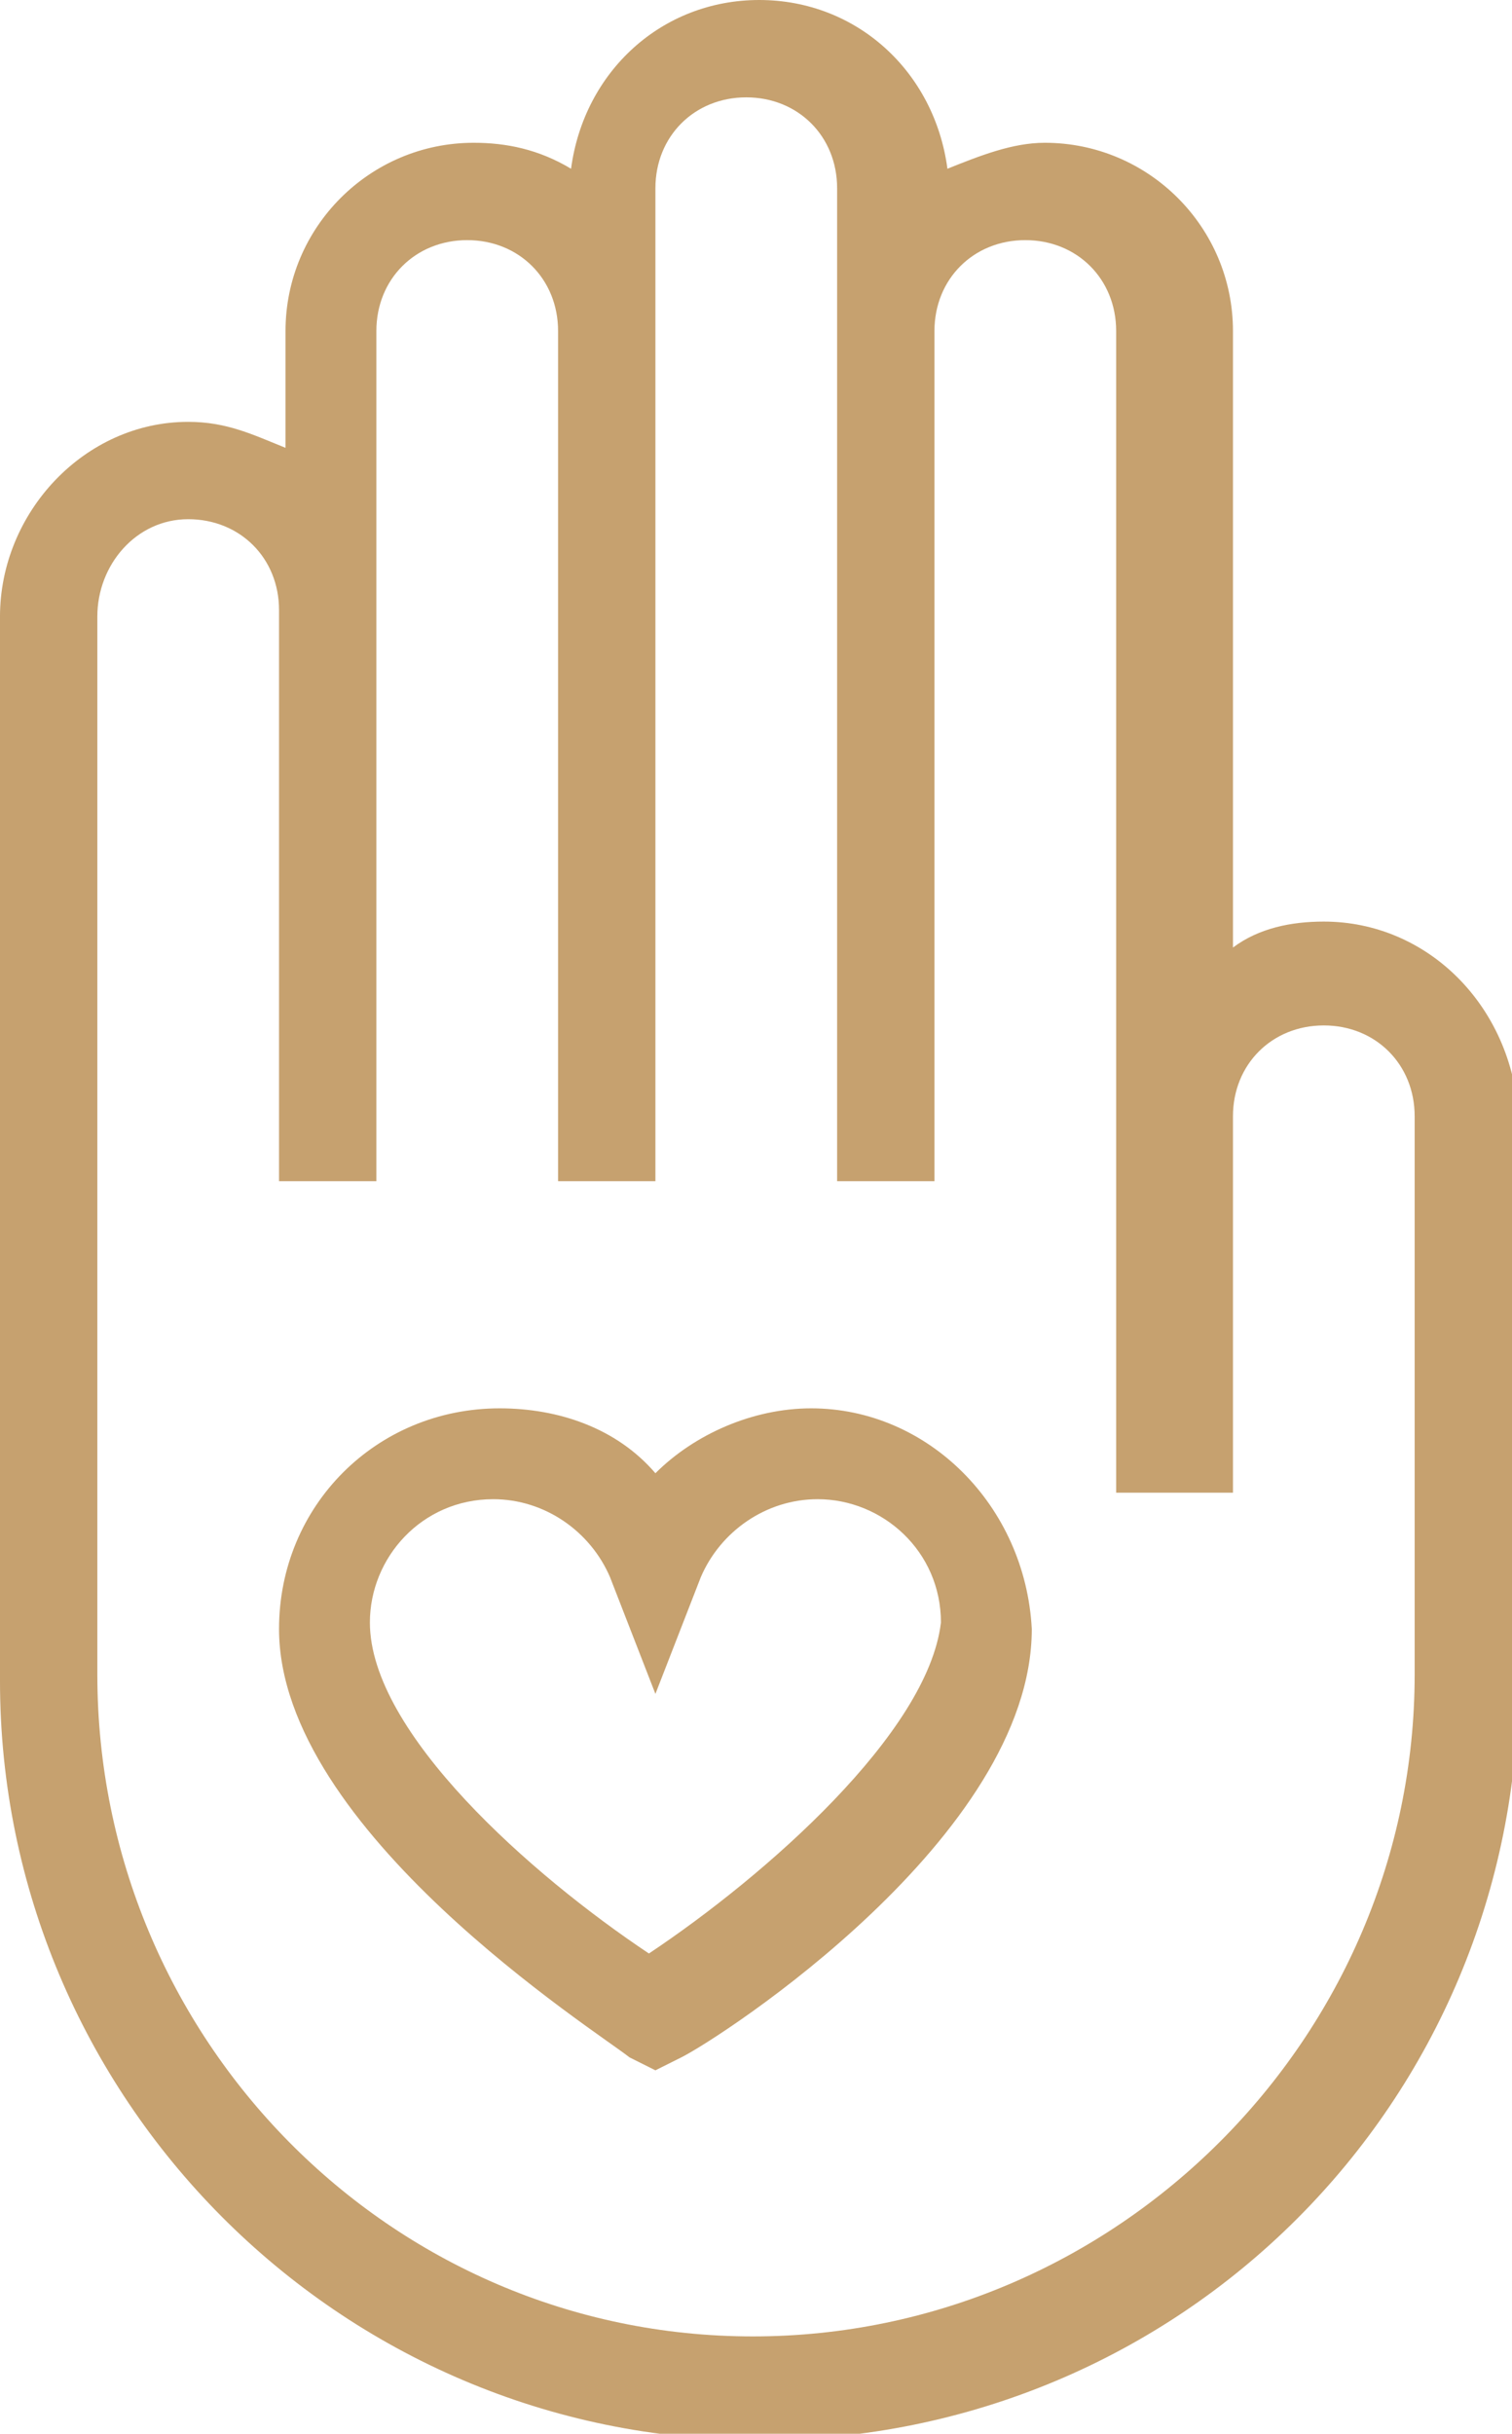 <svg enable-background="new 0 0 23.3 37.5" viewBox="0 0 23.3 37.5" xmlns="http://www.w3.org/2000/svg"><g fill="#c6a16f"><path d="m20.4 14.2c-.5 0-1 .1-1.4.4v-9.5c0-1.6-1.3-2.9-2.9-2.9-.5 0-1 .2-1.5.4-.2-1.5-1.4-2.6-2.9-2.6s-2.7 1.1-2.9 2.6c-.5-.3-1-.4-1.5-.4-1.6 0-2.9 1.3-2.9 2.9v1.8c-.5-.2-.9-.4-1.5-.4-1.6 0-2.9 1.4-2.9 3v16.4c0 6.4 5.2 11.7 11.7 11.7s11.7-5.2 11.7-11.7v-8.7c-.1-1.7-1.4-3-3-3zm1.4 11.6c0 5.6-4.6 10.2-10.2 10.2s-10.1-4.6-10.1-10.2v-16.3c0-.8.6-1.5 1.4-1.5s1.4.6 1.4 1.4v.6 8.2h1.5v-8.2-.5-4.4c0-.8.6-1.4 1.4-1.4s1.4.6 1.4 1.4v13.1h1.5v-13.1-2.2c0-.8.6-1.4 1.4-1.4s1.4.6 1.4 1.4v15.3h1.5v-13.1c0-.8.6-1.4 1.4-1.4s1.4.6 1.4 1.4v12 5.9h1.8v-5.8c0-.8.6-1.4 1.4-1.4s1.4.6 1.4 1.4z"/><path d="m12.5 21.7c-.9 0-1.8.4-2.4 1-.6-.7-1.5-1-2.4-1-1.9 0-3.4 1.5-3.4 3.4 0 3.1 4.9 6.2 5.4 6.6l.4.2.4-.2c.6-.3 5.4-3.4 5.4-6.6-.1-1.9-1.6-3.4-3.4-3.4zm-2.5 8.4c-1.8-1.2-4.3-3.4-4.3-5.1 0-1 .8-1.9 1.9-1.9.8 0 1.5.5 1.8 1.2l.7 1.8.7-1.8c.3-.7 1-1.2 1.8-1.2 1 0 1.9.8 1.9 1.9-.2 1.7-2.7 3.9-4.5 5.1z"/></g></svg>
